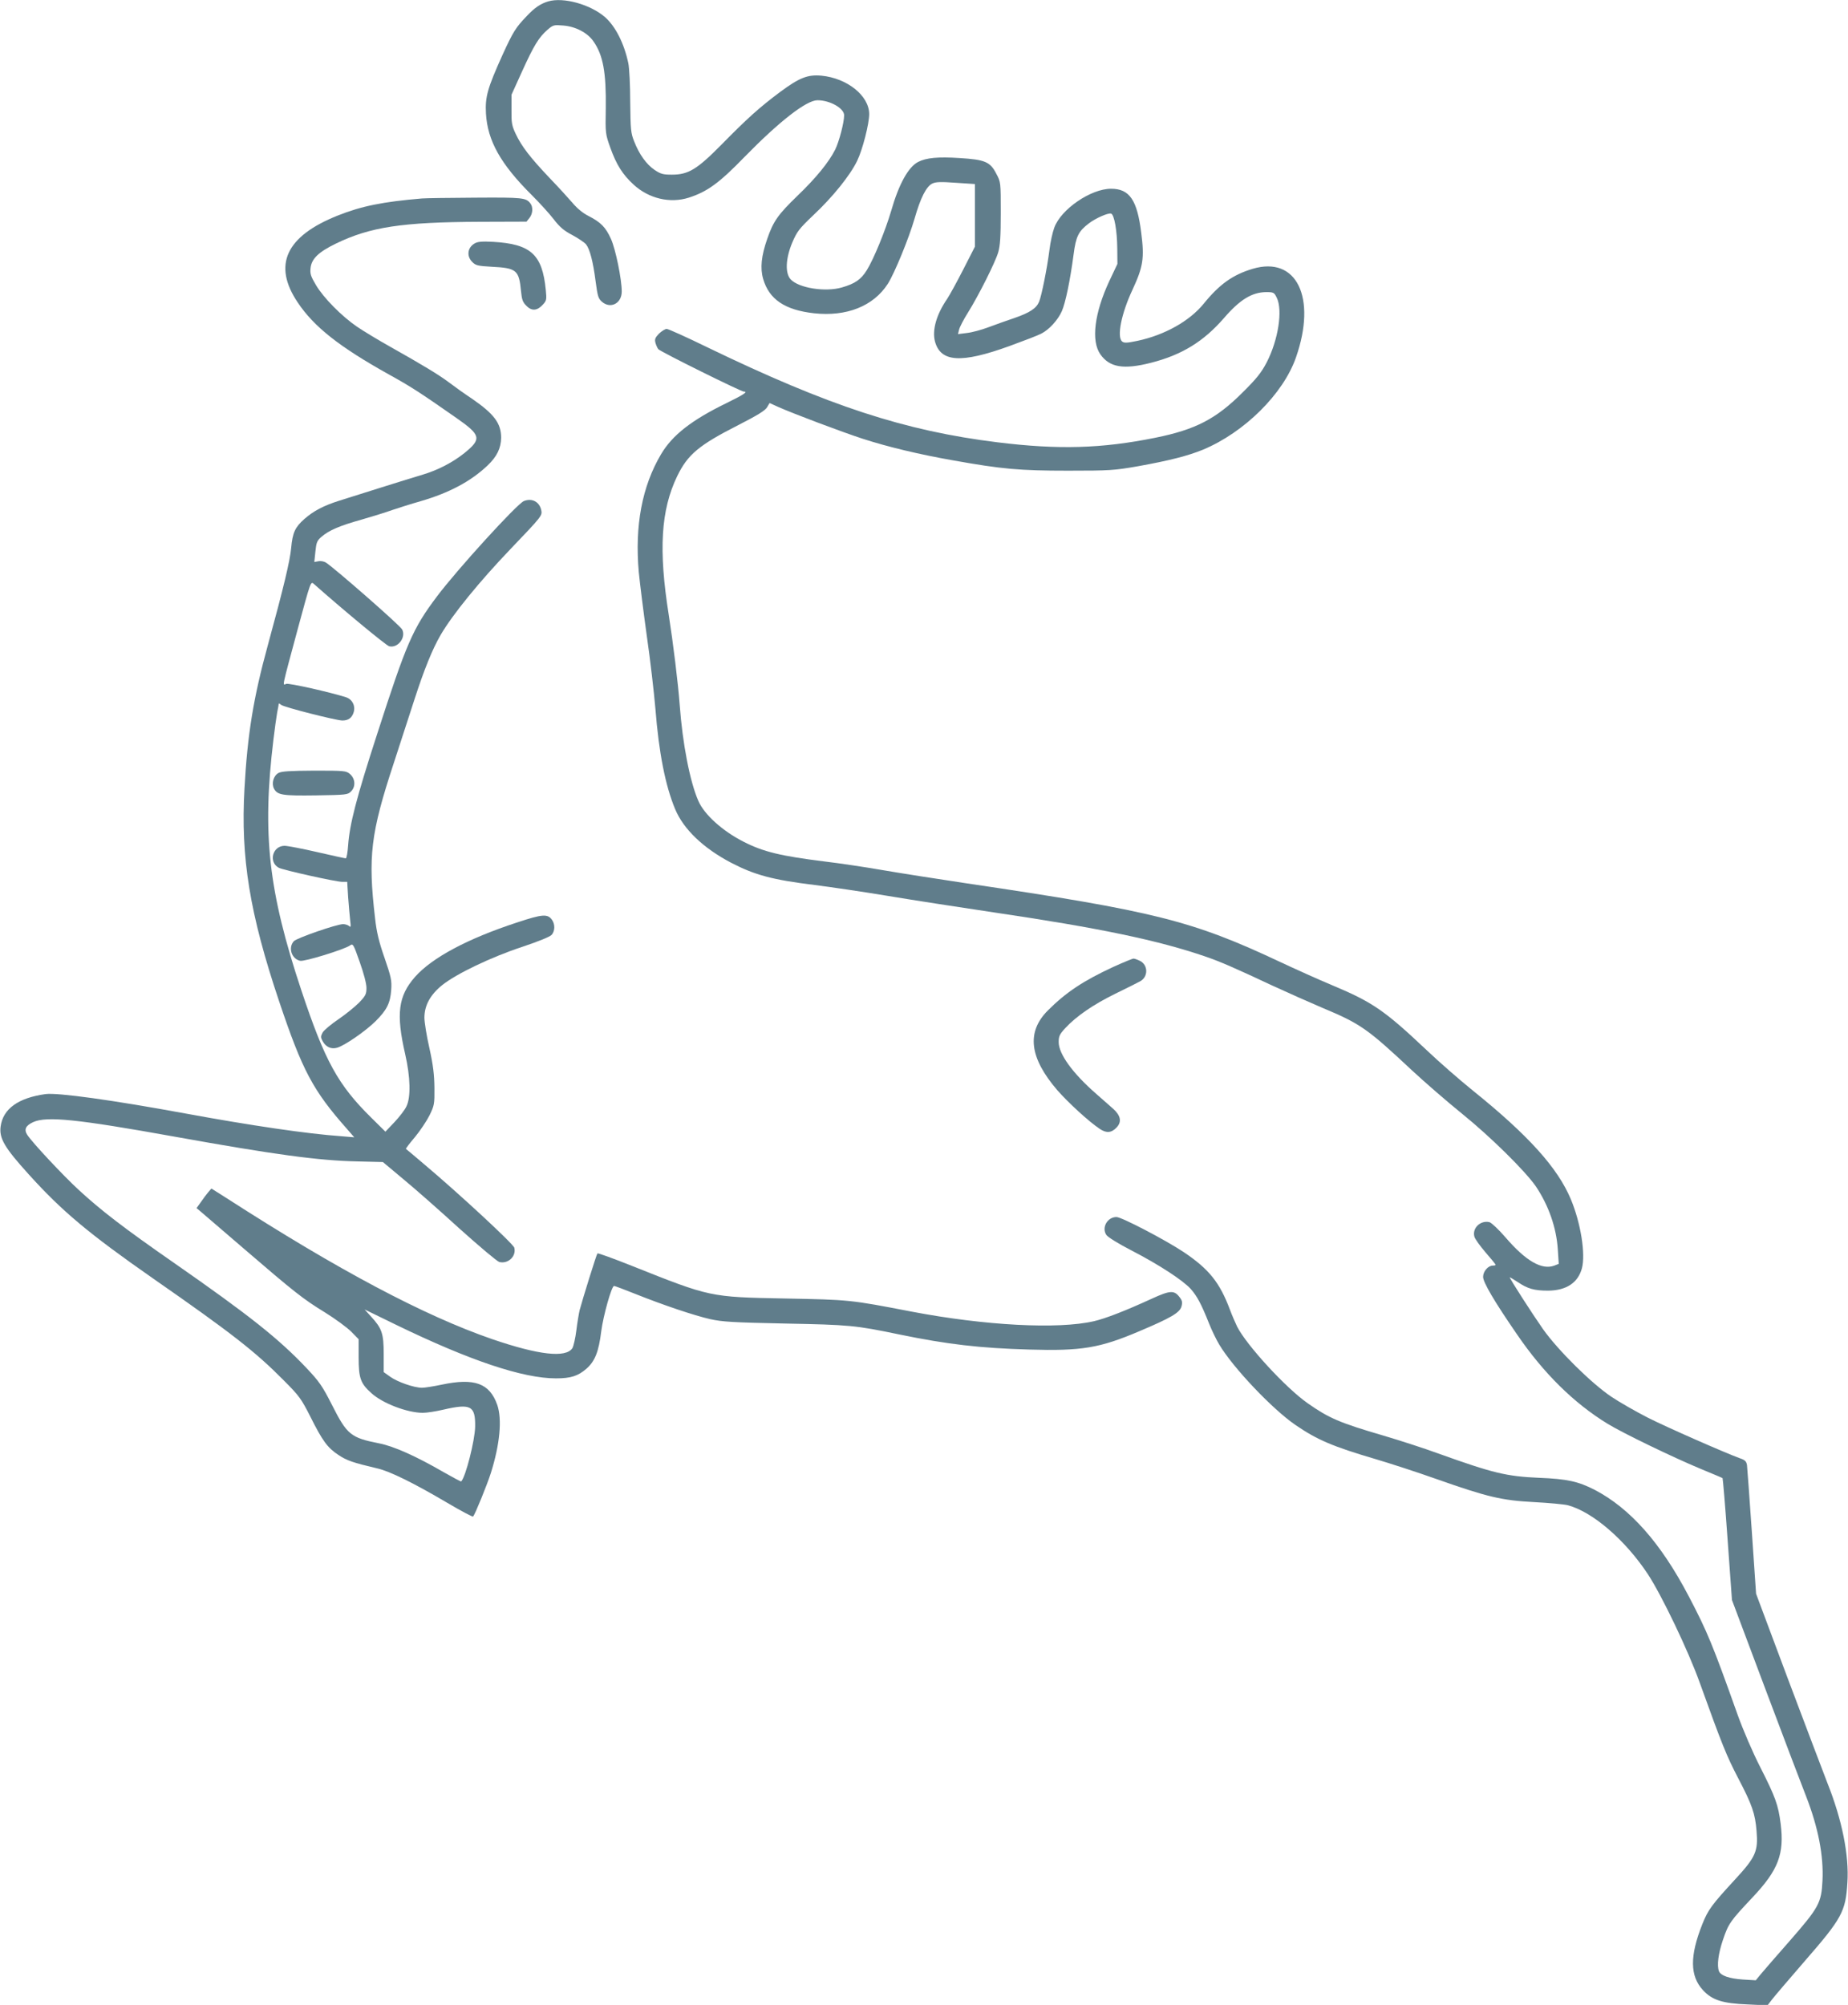 <?xml version="1.0" standalone="no"?>
<!DOCTYPE svg PUBLIC "-//W3C//DTD SVG 20010904//EN"
 "http://www.w3.org/TR/2001/REC-SVG-20010904/DTD/svg10.dtd">
<svg version="1.0" xmlns="http://www.w3.org/2000/svg"
 width="1180pt" height="1280pt" viewBox="0 0 1180 1280"
 preserveAspectRatio="xMidYMid meet">
<g transform="translate(0,1280) scale(0.1,-0.1)"
fill="#607d8b" stroke="none">
<path d="M3500 12791 c-49 -15 -86 -40 -136 -93 -71 -74 -87 -99 -156 -250
-95 -211 -111 -266 -105 -373 10 -173 93 -322 292 -520 49 -49 113 -119 140
-154 38 -50 66 -74 120 -102 39 -21 78 -48 87 -59 24 -30 45 -110 61 -235 13
-97 17 -111 41 -132 55 -47 126 -10 126 66 0 78 -39 270 -69 336 -34 75 -65
106 -143 146 -36 18 -72 48 -100 81 -24 28 -91 102 -149 162 -125 132 -178
201 -216 281 -25 53 -28 71 -27 155 l0 95 68 150 c75 165 106 216 162 265 36
31 41 32 100 27 79 -6 156 -46 194 -102 61 -88 81 -197 78 -426 -3 -162 -2
-165 29 -252 39 -109 79 -172 149 -236 97 -89 232 -121 352 -83 118 38 194 93
356 260 222 227 395 362 466 362 79 0 170 -51 170 -96 0 -46 -32 -168 -57
-219 -40 -80 -124 -183 -241 -295 -124 -120 -154 -162 -193 -275 -38 -109 -46
-187 -26 -256 38 -130 138 -198 324 -219 208 -23 380 45 472 188 43 68 134
289 171 417 38 133 75 205 113 223 22 11 55 12 150 5 l122 -8 0 -200 0 -200
-74 -145 c-41 -80 -87 -164 -103 -188 -69 -100 -97 -200 -78 -272 36 -133 167
-141 474 -30 93 34 185 69 205 80 51 26 106 87 131 143 23 52 53 195 75 361
15 117 31 149 98 200 43 33 125 69 142 62 20 -7 38 -109 39 -221 l1 -100 -52
-110 c-95 -204 -117 -382 -57 -467 59 -84 148 -99 324 -54 196 50 335 135 466
286 101 117 178 164 268 165 48 0 52 -2 68 -35 40 -79 10 -271 -64 -414 -34
-65 -64 -103 -153 -191 -170 -170 -301 -238 -559 -290 -342 -69 -617 -77
-1006 -29 -593 73 -1078 232 -1850 605 -135 66 -253 119 -263 119 -10 0 -32
-14 -49 -30 -24 -25 -29 -36 -23 -58 4 -15 12 -33 18 -41 13 -16 528 -271 546
-271 30 0 -1 -20 -109 -73 -224 -109 -347 -205 -419 -327 -121 -204 -169 -456
-142 -755 7 -71 30 -254 51 -405 22 -151 46 -361 55 -466 22 -279 63 -489 126
-640 54 -129 180 -249 357 -342 152 -79 265 -109 532 -142 96 -12 308 -43 470
-70 162 -27 466 -74 675 -105 677 -100 1050 -178 1355 -283 93 -32 180 -70
430 -187 91 -42 233 -105 315 -140 242 -101 287 -133 570 -398 83 -77 227
-202 320 -277 183 -148 405 -367 473 -466 80 -120 130 -261 139 -401 l6 -92
-28 -11 c-80 -30 -182 29 -312 180 -43 50 -89 93 -102 97 -56 14 -111 -36 -97
-91 3 -15 36 -60 71 -101 36 -41 65 -77 65 -80 0 -3 -8 -5 -18 -5 -30 0 -62
-37 -62 -72 0 -35 71 -156 217 -368 169 -247 362 -438 578 -570 94 -58 417
-214 590 -286 77 -32 142 -59 144 -61 2 -2 17 -177 32 -390 l28 -388 214 -570
c118 -314 235 -622 260 -685 77 -198 112 -379 104 -537 -7 -142 -23 -171 -208
-383 -85 -96 -168 -193 -186 -214 l-32 -39 -83 5 c-87 6 -141 25 -152 53 -14
37 -4 113 25 199 36 106 46 120 190 273 164 174 203 276 179 469 -15 120 -34
172 -129 359 -51 100 -110 238 -145 335 -161 452 -194 532 -313 759 -178 340
-374 561 -600 679 -105 54 -177 70 -354 77 -210 9 -296 30 -647 156 -90 33
-248 84 -350 114 -277 81 -347 111 -482 206 -140 98 -388 368 -450 488 -12 25
-33 73 -46 108 -66 176 -134 260 -294 368 -117 78 -398 225 -431 225 -58 0
-96 -67 -65 -114 9 -14 78 -57 162 -100 174 -90 326 -189 377 -245 40 -45 68
-97 116 -218 18 -46 48 -107 66 -137 89 -149 339 -412 486 -513 140 -96 239
-138 514 -219 88 -26 261 -82 385 -126 329 -116 418 -137 626 -148 94 -5 191
-14 215 -20 158 -42 366 -221 511 -440 88 -134 259 -490 332 -695 143 -397
170 -464 246 -610 88 -168 107 -224 116 -334 11 -130 -5 -167 -137 -310 -150
-163 -172 -193 -209 -285 -81 -204 -80 -331 4 -422 58 -63 125 -85 286 -91
l126 -6 26 34 c14 19 110 131 212 249 237 272 261 316 272 500 12 173 -34 402
-127 635 -28 72 -142 373 -254 670 l-202 540 -27 395 c-15 217 -29 409 -31
426 -4 24 -13 33 -43 43 -94 34 -470 199 -592 261 -74 38 -178 97 -230 132
-125 83 -342 297 -438 433 -66 94 -212 321 -212 330 0 2 23 -12 51 -30 63 -43
106 -55 194 -55 116 1 191 50 216 143 24 90 -7 288 -71 441 -84 200 -270 407
-625 693 -82 66 -215 182 -295 258 -269 254 -346 307 -604 415 -89 37 -237
104 -331 148 -561 264 -802 325 -2000 502 -187 28 -430 66 -540 85 -110 19
-276 44 -370 55 -279 35 -389 61 -515 125 -135 68 -253 174 -291 262 -54 123
-101 367 -119 613 -10 136 -42 396 -70 575 -66 416 -50 669 54 885 67 138 138
198 390 326 123 63 172 93 184 114 l16 27 55 -25 c99 -44 405 -159 536 -202
163 -53 364 -101 580 -139 313 -56 425 -66 735 -66 268 0 294 2 444 28 201 36
322 67 417 106 264 110 513 356 594 589 134 383 4 649 -276 566 -127 -38 -212
-98 -314 -224 -90 -110 -248 -199 -422 -236 -67 -14 -85 -15 -98 -4 -35 29 -5
179 67 332 67 145 76 199 55 362 -26 210 -75 281 -193 281 -128 0 -319 -130
-362 -248 -11 -29 -25 -92 -31 -142 -15 -118 -50 -292 -66 -331 -17 -42 -59
-70 -157 -104 -46 -15 -120 -42 -166 -59 -45 -17 -108 -34 -139 -37 l-56 -7 7
29 c4 16 29 65 57 109 69 111 174 320 193 385 12 41 16 99 16 251 0 195 0 197
-28 249 -39 77 -72 91 -235 101 -137 9 -213 2 -265 -25 -62 -32 -123 -142
-171 -310 -38 -129 -112 -310 -157 -382 -37 -59 -75 -85 -158 -109 -106 -31
-275 -4 -327 51 -37 39 -33 134 10 236 30 70 43 87 133 173 125 117 236 255
281 348 35 72 77 237 77 299 -1 118 -141 229 -305 245 -88 8 -141 -13 -265
-105 -130 -97 -209 -168 -375 -337 -155 -157 -210 -190 -315 -190 -56 0 -71 4
-110 30 -52 35 -99 100 -131 183 -21 52 -23 74 -25 252 0 107 -6 218 -12 246
-27 128 -82 235 -148 294 -94 82 -267 130 -364 101z"/>
<path d="M2695 11533 c-250 -21 -388 -49 -538 -109 -332 -132 -417 -316 -256
-555 104 -156 267 -284 581 -459 141 -78 194 -112 433 -279 156 -109 162 -133
51 -223 -76 -61 -172 -110 -266 -138 -41 -12 -160 -49 -265 -82 -104 -33 -226
-71 -270 -85 -98 -31 -163 -65 -221 -116 -60 -53 -76 -87 -85 -187 -8 -83 -47
-247 -149 -620 -92 -335 -130 -569 -149 -915 -25 -440 33 -798 222 -1360 148
-440 215 -567 433 -813 l46 -53 -83 7 c-215 15 -575 68 -989 144 -473 87 -821
135 -899 125 -174 -24 -272 -94 -287 -207 -10 -75 24 -134 179 -305 213 -236
384 -379 794 -665 502 -349 654 -468 835 -651 99 -99 112 -118 169 -230 78
-156 110 -200 180 -246 54 -36 92 -49 249 -86 79 -18 233 -94 445 -219 88 -52
163 -92 166 -88 13 15 89 202 113 277 58 183 73 344 41 436 -49 138 -145 173
-354 129 -52 -11 -109 -20 -126 -20 -51 0 -157 37 -203 70 l-42 30 0 115 c0
132 -11 164 -82 241 l-40 44 203 -99 c470 -228 808 -341 1019 -341 95 0 141
15 195 62 54 48 78 108 94 238 13 100 66 290 82 290 5 0 66 -23 136 -51 183
-73 374 -137 478 -161 78 -17 142 -21 480 -28 408 -8 446 -11 729 -70 306 -63
514 -87 826 -96 336 -10 451 9 705 117 201 85 258 118 269 158 7 26 5 37 -11
58 -35 47 -60 46 -180 -9 -168 -77 -294 -126 -368 -143 -228 -53 -697 -28
-1163 61 -395 76 -394 76 -812 84 -477 9 -475 9 -972 207 -120 48 -220 84
-223 81 -6 -5 -95 -292 -114 -363 -5 -22 -15 -80 -21 -130 -6 -49 -18 -100
-25 -112 -42 -64 -215 -44 -511 57 -435 150 -984 441 -1696 900 l-98 62 -20
-23 c-11 -13 -32 -41 -47 -63 l-28 -39 31 -26 c17 -14 139 -119 270 -232 323
-278 380 -323 519 -408 66 -41 141 -96 168 -123 l47 -48 0 -115 c0 -134 12
-167 81 -229 72 -66 231 -126 329 -126 25 0 83 9 130 20 177 41 206 25 204
-109 -2 -88 -60 -318 -89 -349 -2 -2 -52 25 -112 59 -176 102 -319 166 -412
184 -182 36 -205 55 -302 247 -61 120 -81 148 -161 233 -178 188 -364 336
-848 673 -321 223 -466 335 -606 464 -98 90 -297 302 -330 353 -22 34 -10 59
38 81 86 39 280 19 898 -92 646 -116 924 -154 1175 -159 l160 -4 129 -108 c72
-59 233 -201 359 -316 127 -114 241 -210 255 -214 56 -14 110 36 96 91 -6 24
-352 345 -579 536 -60 51 -111 94 -113 95 -2 2 24 36 58 76 33 40 75 103 93
139 30 62 32 71 31 175 -1 84 -8 144 -32 253 -18 78 -32 166 -32 195 0 78 38
147 114 208 90 72 313 179 511 244 107 36 176 64 188 77 21 25 22 66 2 95 -28
40 -62 37 -222 -16 -318 -104 -544 -225 -653 -348 -107 -122 -122 -235 -63
-492 34 -148 37 -277 8 -335 -10 -22 -45 -67 -76 -100 l-58 -61 -91 90 c-212
209 -295 360 -445 810 -211 634 -252 999 -179 1603 8 68 19 146 24 174 6 28
10 53 10 56 0 2 7 -1 15 -8 18 -15 348 -99 391 -100 39 0 62 17 73 55 11 41
-10 81 -51 94 -101 32 -363 91 -380 85 -25 -8 -32 -41 74 353 82 303 82 303
102 285 177 -157 461 -393 481 -398 55 -14 109 56 83 107 -11 24 -426 387
-485 426 -13 9 -35 13 -49 10 l-27 -5 7 67 c6 58 10 69 39 94 47 41 117 71
257 110 69 20 157 47 195 61 39 13 120 39 180 56 183 53 322 127 429 229 59
56 85 110 86 176 0 92 -44 151 -184 248 -50 33 -117 81 -151 107 -63 47 -161
107 -380 230 -71 40 -164 96 -205 124 -97 66 -215 185 -263 267 -32 54 -38 71
-34 107 6 60 51 103 162 157 219 106 422 137 918 139 l299 1 19 24 c21 26 24
68 6 92 -28 37 -49 39 -354 37 -164 -1 -316 -3 -338 -5z"/>
<path d="M3031 11246 c-46 -26 -53 -81 -16 -118 22 -23 36 -26 123 -31 161 -8
176 -21 189 -157 5 -53 11 -70 35 -93 34 -35 70 -31 106 10 22 24 23 32 17 92
-22 227 -96 293 -336 307 -71 4 -100 1 -118 -10z"/>
<path d="M3345 9601 c-44 -18 -426 -437 -555 -609 -155 -206 -194 -296 -383
-882 -132 -407 -174 -570 -184 -706 -3 -46 -10 -84 -15 -84 -5 0 -88 18 -183
40 -95 22 -189 40 -208 40 -77 0 -104 -104 -37 -140 28 -15 366 -90 405 -90
l32 0 6 -98 c4 -54 10 -120 13 -148 5 -40 4 -47 -7 -36 -7 6 -24 12 -38 12
-41 0 -297 -89 -315 -109 -37 -41 -15 -112 40 -125 26 -7 285 73 319 98 19 14
22 8 62 -106 26 -73 43 -138 43 -165 0 -39 -5 -50 -47 -94 -27 -27 -86 -75
-133 -107 -46 -31 -91 -69 -100 -84 -13 -25 -13 -31 0 -55 21 -38 55 -53 93
-42 48 14 180 105 245 169 72 72 94 115 100 200 4 60 0 81 -42 203 -36 103
-51 164 -61 254 -46 395 -29 541 120 993 40 124 99 304 130 400 63 195 116
326 169 417 76 130 247 340 446 548 201 210 203 213 196 248 -11 53 -59 79
-111 58z"/>
<path d="M1778 7865 c-32 -18 -46 -67 -28 -101 22 -40 54 -45 268 -42 192 3
203 4 223 25 31 30 28 81 -6 111 -25 21 -33 22 -228 22 -157 -1 -208 -4 -229
-15z"/>
<path d="M7109 6627 c-192 -89 -302 -162 -418 -278 -138 -138 -118 -302 60
-509 70 -80 203 -202 271 -247 43 -29 75 -26 108 9 34 36 26 76 -22 119 -24
21 -73 64 -109 96 -150 131 -239 254 -239 330 0 37 6 50 41 88 71 77 179 151
319 220 74 36 146 72 160 80 52 28 52 103 0 130 -16 8 -35 15 -42 15 -7 0 -65
-24 -129 -53z"/>
</g>
</svg>
